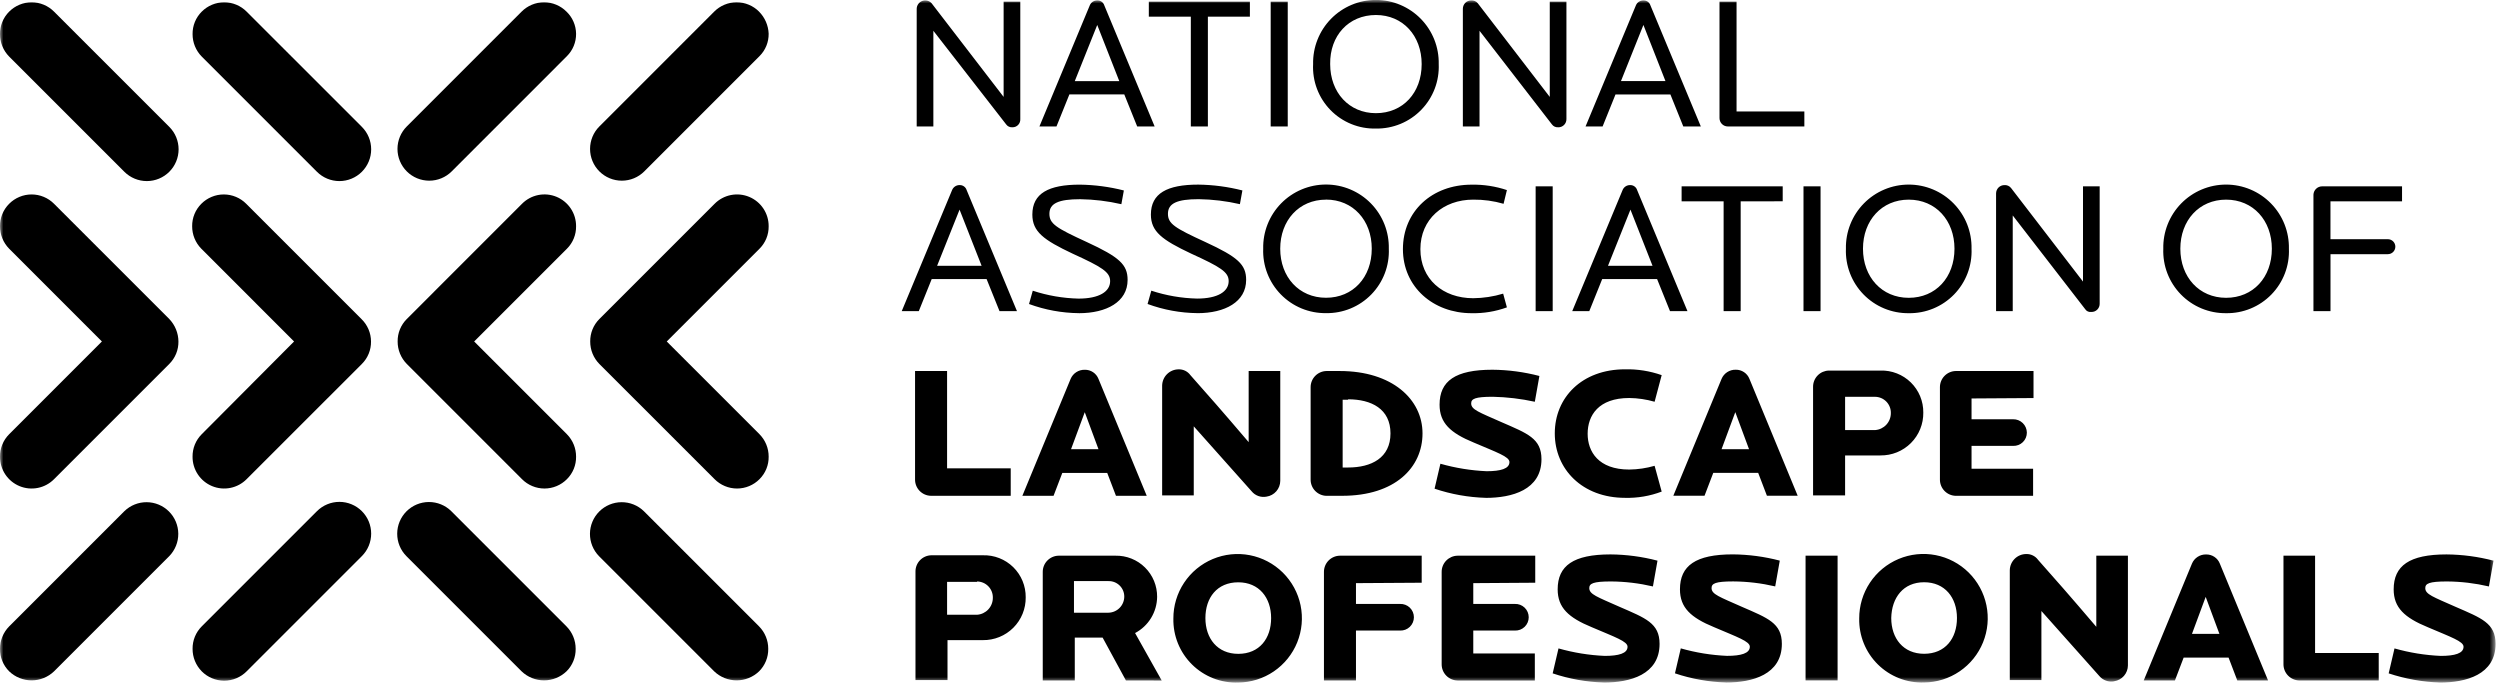<svg width="360" height="99" viewBox="0 0 360 99" fill="none" xmlns="http://www.w3.org/2000/svg">
<mask id="mask0_4404_1374" style="mask-type:luminance" maskUnits="userSpaceOnUse" x="0" y="0" width="360" height="99">
<path d="M359.37 0H0V98.288H359.37V0Z" fill="white"/>
</mask>
<g mask="url(#mask0_4404_1374)">
<path d="M145.784 18.328C145.61 18.343 145.436 18.311 145.278 18.238C145.12 18.165 144.984 18.051 144.884 17.909L134.404 4.432V18.208H132.004V1.258C132.01 1.011 132.091 0.771 132.236 0.57C132.381 0.369 132.583 0.217 132.816 0.133C133.049 0.049 133.301 0.037 133.541 0.099C133.781 0.16 133.996 0.293 134.16 0.479L144.522 13.955V0.24H146.922V17.13C146.933 17.285 146.912 17.441 146.86 17.588C146.808 17.735 146.725 17.869 146.618 17.982C146.511 18.095 146.381 18.184 146.238 18.244C146.094 18.304 145.939 18.333 145.784 18.33M166.268 18.21L159.021 0.779C158.954 0.564 158.818 0.377 158.634 0.247C158.45 0.117 158.228 0.051 158.003 0.06C157.771 0.058 157.545 0.125 157.353 0.253C157.16 0.382 157.011 0.565 156.925 0.779L149.678 18.208H152.134L153.991 13.596H161.897L163.754 18.208L166.268 18.21ZM161.177 11.681H154.768L158.002 3.595L161.177 11.681ZM179.984 2.4V0.24H165.43V2.4H171.479V18.208H173.935V2.4H179.984ZM182.979 18.212H185.435V0.24H182.979V18.212ZM198.132 18.512C199.345 18.531 200.55 18.303 201.672 17.84C202.794 17.377 203.809 16.69 204.656 15.821C205.503 14.951 206.163 13.918 206.597 12.784C207.03 11.651 207.227 10.441 207.176 9.228C207.201 8.024 206.986 6.828 206.543 5.708C206.099 4.589 205.437 3.569 204.595 2.709C203.753 1.849 202.747 1.165 201.637 0.699C200.527 0.232 199.335 -0.008 198.132 -0.008C196.928 -0.008 195.736 0.232 194.626 0.699C193.516 1.165 192.51 1.849 191.668 2.709C190.826 3.569 190.164 4.589 189.721 5.708C189.277 6.828 189.062 8.024 189.088 9.228C189.026 10.443 189.216 11.658 189.646 12.796C190.076 13.934 190.736 14.971 191.584 15.843C192.433 16.714 193.453 17.401 194.58 17.86C195.706 18.32 196.915 18.541 198.132 18.512ZM198.132 2.161C202.025 2.161 204.72 5.156 204.72 9.229C204.72 13.362 202.02 16.297 198.132 16.297C194.244 16.297 191.544 13.302 191.544 9.229C191.484 5.156 194.179 2.161 198.132 2.161ZM224.366 18.333C224.524 18.338 224.683 18.31 224.831 18.252C224.978 18.193 225.113 18.105 225.225 17.993C225.338 17.88 225.426 17.746 225.484 17.598C225.543 17.45 225.571 17.292 225.566 17.133V0.24H223.166V13.956L212.807 0.479C212.693 0.337 212.547 0.224 212.381 0.151C212.215 0.078 212.033 0.047 211.852 0.06C211.533 0.06 211.228 0.186 211.003 0.411C210.778 0.636 210.652 0.942 210.652 1.26V18.21H213.052V4.432L223.474 17.908C223.574 18.05 223.71 18.164 223.868 18.237C224.026 18.311 224.2 18.341 224.374 18.327M244.918 18.207L237.663 0.779C237.596 0.564 237.46 0.377 237.276 0.247C237.092 0.117 236.87 0.051 236.645 0.06C236.413 0.058 236.187 0.125 235.995 0.253C235.802 0.382 235.653 0.565 235.567 0.779L228.32 18.208H230.776L232.632 13.6H240.538L242.395 18.212L244.918 18.207ZM239.827 11.678H233.418L236.652 3.592L239.827 11.678ZM259.827 18.207V16.052H250.064V0.24H247.608V17.01C247.608 17.328 247.734 17.634 247.959 17.858C248.184 18.084 248.489 18.21 248.808 18.21L259.827 18.207ZM146.443 44.8L139.196 27.371C139.129 27.156 138.993 26.969 138.809 26.839C138.625 26.709 138.403 26.643 138.178 26.652C137.946 26.65 137.72 26.717 137.528 26.845C137.336 26.974 137.186 27.157 137.1 27.371L129.852 44.8H132.308L134.165 40.188H142.071L143.928 44.8H146.443ZM141.352 38.273H134.943L138.177 30.187L141.352 38.273ZM155.367 45.1C159.32 45.1 162.375 43.483 162.375 40.308C162.375 38.092 161.175 37.014 156.505 34.858C152.073 32.822 151.114 32.223 151.114 30.785C151.114 29.285 152.432 28.685 155.546 28.685C157.542 28.714 159.53 28.955 161.476 29.404L161.835 27.427C159.759 26.897 157.628 26.616 155.486 26.588C150.994 26.588 148.658 27.846 148.658 30.9C148.658 33.356 150.275 34.554 154.468 36.53C158.661 38.447 159.859 39.165 159.859 40.483C159.859 41.983 158.302 42.999 155.307 42.999C153.066 42.947 150.846 42.563 148.719 41.861L148.18 43.778C150.482 44.625 152.913 45.071 155.367 45.096M172.437 45.096C176.39 45.096 179.445 43.479 179.445 40.304C179.445 38.088 178.245 37.01 173.575 34.854C169.143 32.818 168.184 32.219 168.184 30.781C168.184 29.281 169.502 28.681 172.616 28.681C174.612 28.71 176.6 28.951 178.546 29.4L178.905 27.423C176.829 26.893 174.698 26.611 172.556 26.584C168.064 26.584 165.728 27.842 165.728 30.896C165.728 33.352 167.345 34.55 171.538 36.526C175.731 38.443 176.929 39.161 176.929 40.479C176.929 41.979 175.372 42.995 172.377 42.995C170.136 42.943 167.916 42.559 165.789 41.857L165.25 43.774C167.552 44.621 169.983 45.067 172.437 45.092M190.945 45.092C192.158 45.111 193.363 44.883 194.485 44.42C195.607 43.957 196.622 43.27 197.469 42.401C198.316 41.531 198.976 40.498 199.41 39.364C199.843 38.231 200.04 37.02 199.989 35.808C200.014 34.604 199.799 33.408 199.356 32.288C198.912 31.169 198.25 30.149 197.408 29.289C196.566 28.429 195.56 27.745 194.45 27.279C193.34 26.812 192.149 26.572 190.945 26.572C189.741 26.572 188.549 26.812 187.439 27.279C186.329 27.745 185.324 28.429 184.481 29.289C183.639 30.149 182.977 31.169 182.534 32.288C182.09 33.408 181.875 34.604 181.901 35.808C181.855 37.019 182.055 38.227 182.49 39.359C182.925 40.49 183.586 41.521 184.432 42.389C185.278 43.258 186.291 43.945 187.411 44.41C188.53 44.874 189.733 45.106 190.945 45.092ZM190.945 28.741C194.838 28.741 197.533 31.736 197.533 35.809C197.533 39.942 194.833 42.877 190.945 42.877C187.057 42.877 184.352 39.89 184.352 35.817C184.352 31.744 187.052 28.749 190.94 28.749M216.994 27.371C215.353 26.823 213.632 26.559 211.903 26.592C206.213 26.592 202.02 30.425 202.02 35.876C202.02 41.327 206.392 45.1 211.903 45.1C213.637 45.139 215.363 44.854 216.994 44.261L216.455 42.284C215.056 42.707 213.604 42.929 212.143 42.943C207.771 42.943 204.536 40.188 204.536 35.875C204.536 31.562 207.83 28.747 212.143 28.747C213.621 28.732 215.094 28.934 216.515 29.347L216.994 27.371ZM221.132 44.8H223.588V26.833H221.132V44.8ZM242.994 44.8L235.747 27.371C235.68 27.156 235.544 26.969 235.36 26.839C235.176 26.709 234.954 26.643 234.729 26.652C234.497 26.65 234.271 26.717 234.079 26.845C233.887 26.974 233.737 27.157 233.651 27.371L226.403 44.8H228.859L230.716 40.188H238.622L240.479 44.8H242.994ZM237.963 38.271H231.552L234.786 30.185L237.963 38.271ZM256.71 28.987V26.833H242.152V28.989H248.201V44.8H250.657V28.989L256.71 28.987ZM259.704 44.8H262.16V26.833H259.704V44.8ZM274.857 45.1C276.07 45.119 277.275 44.891 278.397 44.428C279.519 43.965 280.534 43.278 281.381 42.409C282.228 41.539 282.888 40.506 283.321 39.373C283.755 38.239 283.952 37.029 283.901 35.816C283.926 34.612 283.711 33.416 283.268 32.296C282.824 31.177 282.162 30.157 281.32 29.297C280.478 28.437 279.472 27.753 278.362 27.287C277.252 26.82 276.061 26.58 274.857 26.58C273.653 26.58 272.461 26.82 271.351 27.287C270.241 27.753 269.235 28.437 268.393 29.297C267.551 30.157 266.889 31.177 266.446 32.296C266.002 33.416 265.787 34.612 265.813 35.816C265.767 37.027 265.967 38.235 266.402 39.367C266.837 40.498 267.498 41.529 268.344 42.397C269.19 43.266 270.203 43.953 271.323 44.417C272.442 44.882 273.645 45.114 274.857 45.1ZM274.857 28.749C278.75 28.749 281.445 31.744 281.445 35.817C281.445 39.95 278.745 42.885 274.857 42.885C270.969 42.885 268.269 39.89 268.269 35.817C268.269 31.744 270.969 28.749 274.857 28.749ZM301.152 44.921C301.311 44.926 301.469 44.898 301.617 44.84C301.764 44.781 301.899 44.693 302.011 44.581C302.124 44.468 302.212 44.334 302.27 44.186C302.329 44.038 302.357 43.88 302.352 43.721V26.833H299.952V40.549L289.592 27.073C289.478 26.93 289.332 26.817 289.165 26.744C288.998 26.671 288.815 26.64 288.634 26.654C288.315 26.654 288.01 26.78 287.785 27.005C287.56 27.23 287.434 27.536 287.434 27.854V44.8H289.834V31.026L300.252 44.5C300.343 44.651 300.478 44.772 300.638 44.846C300.798 44.921 300.977 44.946 301.152 44.919M320.558 45.099C321.771 45.118 322.976 44.89 324.098 44.427C325.22 43.964 326.235 43.277 327.082 42.408C327.929 41.538 328.589 40.505 329.023 39.371C329.456 38.238 329.653 37.028 329.602 35.815C329.627 34.611 329.412 33.415 328.969 32.295C328.525 31.176 327.863 30.156 327.021 29.296C326.179 28.436 325.173 27.752 324.063 27.286C322.953 26.819 321.762 26.579 320.558 26.579C319.354 26.579 318.162 26.819 317.052 27.286C315.942 27.752 314.936 28.436 314.094 29.296C313.252 30.156 312.59 31.176 312.147 32.295C311.703 33.415 311.488 34.611 311.514 35.815C311.468 37.026 311.668 38.234 312.103 39.366C312.538 40.497 313.199 41.528 314.045 42.396C314.891 43.265 315.904 43.952 317.024 44.416C318.143 44.881 319.346 45.113 320.558 45.099ZM320.558 28.748C324.451 28.748 327.146 31.743 327.146 35.816C327.146 39.949 324.446 42.884 320.558 42.884C316.67 42.884 313.969 39.889 313.969 35.816C313.969 31.743 316.669 28.748 320.558 28.748ZM345.894 28.988V26.833H334.394C334.069 26.832 333.757 26.956 333.523 27.18C333.288 27.403 333.15 27.709 333.136 28.033V44.8H335.592V36.6H343.852C343.993 36.6 344.133 36.572 344.264 36.518C344.395 36.464 344.514 36.384 344.614 36.284C344.714 36.184 344.793 36.065 344.847 35.934C344.902 35.804 344.93 35.663 344.93 35.522C344.93 35.38 344.902 35.24 344.847 35.109C344.793 34.979 344.714 34.86 344.614 34.76C344.514 34.66 344.395 34.58 344.264 34.526C344.133 34.472 343.993 34.444 343.852 34.444H335.587V28.994L345.894 28.988ZM145.544 71.395V67.442H136.38V53.426H131.768V69.059C131.765 69.669 132.002 70.255 132.428 70.692C132.854 71.129 133.434 71.382 134.044 71.395H145.544ZM165.13 71.395L158.182 54.565C158.027 54.169 157.754 53.831 157.401 53.595C157.047 53.359 156.629 53.238 156.205 53.247C155.772 53.237 155.347 53.357 154.983 53.592C154.62 53.827 154.336 54.166 154.169 54.565L147.221 71.395H151.713L152.971 68.101H159.44L160.698 71.395H165.13ZM158.182 64.687H154.229L156.206 59.356L158.182 64.687ZM182.382 71.515C182.929 71.434 183.429 71.16 183.791 70.743C184.154 70.325 184.355 69.792 184.359 69.239V53.426H179.807V63.668C176.034 59.236 173.817 56.72 171.422 54.025C171.224 53.752 170.962 53.533 170.659 53.386C170.356 53.24 170.021 53.171 169.685 53.186C169.068 53.197 168.481 53.447 168.045 53.882C167.609 54.318 167.36 54.906 167.349 55.522V71.335H171.901V61.392L180.226 70.736C180.48 71.05 180.815 71.288 181.195 71.425C181.575 71.563 181.985 71.594 182.382 71.515ZM193.282 71.395C200.889 71.395 204.842 67.322 204.842 62.411C204.842 57.5 200.47 53.427 192.923 53.427H191.006C190.396 53.44 189.816 53.693 189.39 54.13C188.964 54.566 188.727 55.153 188.73 55.763V69.063C188.727 69.673 188.964 70.26 189.39 70.696C189.816 71.133 190.396 71.386 191.006 71.399H193.282M194.121 57.499C197.475 57.499 200.23 58.877 200.23 62.41C200.23 65.943 197.475 67.321 194.121 67.321H193.342V57.559H194.121M213.946 71.694C217.719 71.694 221.972 70.556 221.972 66.124C221.972 63.129 219.936 62.411 216.222 60.793C212.988 59.356 211.85 58.993 211.85 58.093C211.85 57.434 212.389 57.135 214.965 57.135C216.999 57.178 219.025 57.419 221.014 57.854L221.673 54.141C219.463 53.562 217.189 53.259 214.905 53.241C209.574 53.241 207.298 54.858 207.298 58.272C207.298 60.907 208.855 62.345 212.209 63.722C215.563 65.159 217.36 65.758 217.36 66.537C217.36 67.495 216.102 67.855 214.066 67.855C211.815 67.755 209.584 67.393 207.418 66.777L206.579 70.371C208.956 71.172 211.438 71.616 213.946 71.689M234.011 71.689C235.809 71.734 237.6 71.428 239.282 70.789L238.264 67.076C237.075 67.419 235.846 67.6 234.61 67.615C230.178 67.615 228.621 65.04 228.621 62.464C228.621 59.829 230.178 57.313 234.61 57.313C235.846 57.328 237.075 57.509 238.264 57.852L239.282 54.019C237.589 53.426 235.804 53.141 234.011 53.18C227.782 53.18 223.889 57.253 223.889 62.404C223.889 67.555 227.842 71.689 234.011 71.689ZM258.867 71.388L251.919 54.558C251.764 54.162 251.491 53.824 251.137 53.588C250.784 53.352 250.366 53.231 249.942 53.24C249.509 53.23 249.084 53.35 248.72 53.585C248.357 53.82 248.073 54.159 247.906 54.558L240.958 71.388H245.452L246.71 68.094H253.179L254.437 71.388H258.867ZM251.859 64.68H247.906L249.883 59.349L251.859 64.68ZM270.786 65.58C271.599 65.591 272.406 65.439 273.16 65.133C273.913 64.827 274.598 64.373 275.173 63.798C275.748 63.223 276.202 62.539 276.508 61.785C276.814 61.032 276.966 60.224 276.955 59.411C276.963 58.604 276.809 57.803 276.501 57.058C276.192 56.312 275.736 55.636 275.16 55.071C274.584 54.506 273.899 54.063 273.147 53.77C272.396 53.476 271.592 53.337 270.786 53.362H263.359C262.748 53.375 262.167 53.627 261.742 54.065C261.316 54.502 261.079 55.09 261.082 55.7V71.335H265.694V65.585H270.785M270.006 57.14C270.309 57.142 270.609 57.204 270.889 57.322C271.168 57.441 271.421 57.614 271.633 57.832C271.844 58.049 272.011 58.306 272.122 58.589C272.234 58.871 272.288 59.172 272.282 59.476C272.288 60.099 272.055 60.7 271.632 61.157C271.209 61.614 270.627 61.891 270.006 61.932H265.694V57.14H270.006ZM292.826 57.32V53.426H281.626C281.016 53.439 280.436 53.692 280.01 54.129C279.584 54.565 279.347 55.152 279.35 55.762V69.062C279.347 69.672 279.584 70.258 280.01 70.695C280.436 71.132 281.016 71.385 281.626 71.398H292.766V67.5H283.902V64.207H289.891C290.148 64.217 290.404 64.174 290.644 64.082C290.885 63.99 291.104 63.85 291.288 63.671C291.473 63.492 291.62 63.277 291.719 63.04C291.819 62.802 291.869 62.547 291.868 62.29C291.864 62.034 291.81 61.782 291.709 61.547C291.608 61.312 291.461 61.099 291.277 60.921C291.094 60.743 290.877 60.603 290.639 60.508C290.401 60.414 290.146 60.368 289.891 60.373H283.902V57.379L292.826 57.32ZM141.532 92.178C142.345 92.189 143.152 92.037 143.906 91.731C144.659 91.425 145.344 90.971 145.919 90.396C146.494 89.821 146.948 89.137 147.254 88.383C147.56 87.629 147.712 86.822 147.701 86.009C147.709 85.202 147.555 84.401 147.247 83.656C146.938 82.91 146.482 82.234 145.906 81.669C145.33 81.104 144.645 80.661 143.893 80.368C143.142 80.074 142.338 79.935 141.532 79.96H134.105C133.495 79.973 132.915 80.226 132.489 80.662C132.063 81.099 131.826 81.686 131.829 82.296V97.928H136.441V92.178H141.532ZM140.693 83.733C140.996 83.735 141.296 83.797 141.576 83.915C141.855 84.034 142.108 84.207 142.32 84.425C142.531 84.642 142.698 84.899 142.809 85.182C142.921 85.464 142.975 85.766 142.969 86.069C142.975 86.692 142.742 87.293 142.319 87.75C141.896 88.207 141.314 88.484 140.693 88.525H136.381V83.793H140.693M167.286 97.993L163.452 91.16C164.401 90.658 165.197 89.909 165.756 88.992C166.315 88.074 166.615 87.023 166.626 85.949C166.632 85.163 166.481 84.384 166.182 83.658C165.883 82.931 165.441 82.272 164.882 81.72C164.324 81.167 163.66 80.731 162.931 80.439C162.202 80.147 161.421 80.004 160.636 80.019H152.432C151.822 80.032 151.242 80.285 150.816 80.722C150.39 81.158 150.153 81.745 150.156 82.355V97.988H154.768V91.819H158.781L162.135 97.988L167.286 97.993ZM159.619 83.678C159.914 83.671 160.209 83.723 160.484 83.831C160.759 83.939 161.01 84.101 161.222 84.308C161.434 84.514 161.603 84.761 161.718 85.033C161.834 85.305 161.894 85.598 161.895 85.894C161.897 86.504 161.66 87.091 161.234 87.527C160.809 87.964 160.228 88.217 159.619 88.23H154.652V83.673H159.623M178.31 98.287C180.137 98.269 181.919 97.711 183.429 96.682C184.94 95.653 186.112 94.2 186.798 92.505C187.483 90.811 187.652 88.952 187.282 87.162C186.913 85.372 186.021 83.732 184.721 82.448C183.42 81.164 181.768 80.294 179.974 79.947C178.179 79.601 176.322 79.793 174.637 80.501C172.952 81.209 171.514 82.399 170.505 83.923C169.495 85.447 168.96 87.235 168.966 89.063C168.939 90.292 169.164 91.513 169.625 92.652C170.087 93.791 170.777 94.824 171.651 95.687C172.526 96.551 173.567 97.227 174.712 97.674C175.857 98.121 177.081 98.329 178.31 98.287ZM178.31 83.852C181.305 83.852 183.042 86.068 183.042 89.003C183.042 91.938 181.365 94.154 178.31 94.154C175.315 94.154 173.578 91.938 173.578 89.003C173.578 86.068 175.255 83.852 178.31 83.852ZM204.724 83.912V80.02H192.924C192.314 80.033 191.734 80.286 191.308 80.722C190.882 81.159 190.645 81.746 190.648 82.356V97.988H195.26V90.8H201.609C201.867 90.81 202.124 90.768 202.365 90.677C202.607 90.585 202.827 90.445 203.014 90.266C203.2 90.087 203.348 89.873 203.449 89.635C203.55 89.397 203.602 89.142 203.602 88.883C203.602 88.625 203.55 88.37 203.449 88.132C203.348 87.894 203.2 87.68 203.014 87.501C202.827 87.322 202.607 87.182 202.365 87.091C202.124 86.999 201.867 86.957 201.609 86.967H195.26V83.973L204.724 83.912ZM221.075 83.912V80.02H209.875C209.265 80.033 208.685 80.286 208.259 80.722C207.833 81.159 207.596 81.746 207.599 82.356V95.656C207.596 96.266 207.833 96.853 208.259 97.289C208.685 97.726 209.265 97.979 209.875 97.992H221.015V94.1H212.152V90.8H218.142C218.4 90.81 218.657 90.768 218.899 90.677C219.14 90.585 219.36 90.445 219.547 90.266C219.733 90.087 219.881 89.873 219.982 89.635C220.083 89.397 220.135 89.142 220.135 88.883C220.135 88.625 220.083 88.37 219.982 88.132C219.881 87.894 219.733 87.68 219.547 87.501C219.36 87.322 219.14 87.182 218.899 87.091C218.657 86.999 218.4 86.957 218.142 86.967H212.152V83.973L221.075 83.912ZM230.952 98.288C234.725 98.288 238.978 97.15 238.978 92.718C238.978 89.723 236.942 89.005 233.228 87.387C229.994 85.95 228.856 85.587 228.856 84.687C228.856 84.028 229.395 83.729 231.971 83.729C234.007 83.742 236.036 83.983 238.02 84.448L238.679 80.735C236.469 80.156 234.195 79.853 231.911 79.835C226.58 79.835 224.304 81.452 224.304 84.866C224.304 87.501 225.861 88.939 229.215 90.316C232.569 91.753 234.366 92.352 234.366 93.131C234.366 94.089 233.108 94.449 231.072 94.449C228.821 94.349 226.59 93.987 224.424 93.371L223.585 96.965C225.962 97.766 228.444 98.21 230.952 98.283M248.561 98.283C252.334 98.283 256.587 97.145 256.587 92.713C256.587 89.718 254.551 89 250.837 87.382C247.603 85.945 246.465 85.582 246.465 84.682C246.465 84.023 247.004 83.724 249.58 83.724C251.616 83.737 253.645 83.978 255.629 84.443L256.288 80.73C254.078 80.151 251.804 79.848 249.52 79.83C244.189 79.83 241.913 81.447 241.913 84.861C241.913 87.496 243.47 88.934 246.824 90.311C250.178 91.748 251.975 92.347 251.975 93.126C251.975 94.084 250.717 94.444 248.681 94.444C246.43 94.344 244.199 93.982 242.033 93.366L241.194 96.96C243.571 97.761 246.053 98.205 248.561 98.278M260.001 97.978H264.613V80.02H260.001V97.978ZM277.071 98.278C278.898 98.26 280.68 97.702 282.19 96.673C283.701 95.644 284.873 94.191 285.558 92.496C286.244 90.802 286.413 88.943 286.043 87.153C285.674 85.363 284.782 83.723 283.482 82.439C282.181 81.155 280.529 80.285 278.735 79.938C276.94 79.592 275.083 79.784 273.398 80.492C271.713 81.2 270.275 82.39 269.266 83.914C268.256 85.438 267.721 87.226 267.727 89.054C267.7 90.283 267.925 91.504 268.386 92.643C268.848 93.782 269.538 94.815 270.412 95.678C271.287 96.542 272.328 97.218 273.473 97.665C274.618 98.112 275.842 98.32 277.071 98.278ZM277.071 83.843C280.066 83.843 281.803 86.059 281.803 88.994C281.803 91.929 280.126 94.145 277.071 94.145C274.076 94.145 272.339 91.929 272.339 88.994C272.399 86.059 274.076 83.843 277.071 83.843ZM304.443 98.098C304.99 98.017 305.49 97.743 305.852 97.326C306.215 96.908 306.416 96.375 306.42 95.822V80.02H301.868V90.262C298.095 85.83 295.878 83.314 293.483 80.619C293.285 80.346 293.023 80.127 292.72 79.981C292.417 79.834 292.082 79.765 291.746 79.78C291.129 79.791 290.541 80.04 290.106 80.476C289.67 80.912 289.42 81.5 289.41 82.116V97.928H293.962V87.986L302.287 97.33C302.544 97.64 302.88 97.876 303.259 98.013C303.638 98.15 304.046 98.183 304.443 98.109M326.604 97.989L319.656 81.159C319.501 80.763 319.228 80.424 318.874 80.189C318.521 79.953 318.103 79.832 317.679 79.841C317.246 79.831 316.821 79.951 316.457 80.186C316.094 80.421 315.81 80.76 315.643 81.159L308.695 97.989H313.187L314.445 94.695H320.914L322.172 97.989H326.604ZM319.596 91.281H315.643L317.619 85.95L319.596 91.281ZM342.536 97.989V94.035H333.372V80.02H328.82V95.652C328.817 96.262 329.054 96.849 329.48 97.285C329.906 97.722 330.486 97.975 331.096 97.988L342.536 97.989ZM351.336 98.289C355.109 98.289 359.362 97.151 359.362 92.719C359.362 89.724 357.326 89.006 353.612 87.388C350.378 85.951 349.24 85.588 349.24 84.688C349.24 84.029 349.779 83.73 352.355 83.73C354.391 83.743 356.42 83.984 358.404 84.449L359.063 80.736C356.853 80.157 354.579 79.854 352.295 79.836C346.964 79.836 344.688 81.453 344.688 84.867C344.688 87.502 346.245 88.94 349.599 90.317C352.953 91.754 354.75 92.353 354.75 93.132C354.75 94.09 353.492 94.45 351.456 94.45C349.205 94.35 346.974 93.988 344.808 93.372L343.969 96.966C346.348 97.757 348.829 98.2 351.336 98.284" fill="black"/>
<path d="M1.318 96.67C0.893 96.247 0.558 95.742 0.331 95.187C0.105 94.631 -0.008 94.036 0 93.436C-0.005 92.226 0.469 91.064 1.318 90.202L17.909 73.611C18.771 72.773 19.928 72.307 21.13 72.316C22.332 72.324 23.483 72.805 24.333 73.655C25.183 74.505 25.665 75.656 25.673 76.858C25.681 78.06 25.216 79.217 24.377 80.079L7.786 96.67C6.917 97.506 5.758 97.973 4.552 97.973C3.346 97.973 2.188 97.506 1.318 96.67ZM1.317 1.677C0.893 2.1 0.557 2.605 0.331 3.16C0.105 3.716 -0.008 4.311 0 4.911C-0.005 6.121 0.469 7.283 1.318 8.145L17.909 24.736C18.767 25.594 19.931 26.076 21.144 26.076C22.357 26.076 23.521 25.594 24.378 24.736C25.236 23.878 25.718 22.715 25.718 21.502C25.718 20.288 25.236 19.125 24.378 18.267L7.786 1.679C7.363 1.252 6.859 0.913 6.304 0.682C5.749 0.45 5.153 0.331 4.552 0.331C3.95 0.331 3.355 0.45 2.8 0.682C2.245 0.913 1.741 1.252 1.317 1.679M24.377 45.939L7.786 29.348C7.363 28.921 6.859 28.582 6.304 28.351C5.749 28.119 5.153 28 4.552 28C3.95 28 3.355 28.119 2.8 28.351C2.245 28.582 1.741 28.921 1.317 29.348C0.893 29.771 0.558 30.275 0.331 30.83C0.105 31.385 -0.007 31.98 0 32.579C-0.005 33.789 0.469 34.952 1.318 35.813L14.674 49.173L1.318 62.53C0.893 62.953 0.558 63.458 0.331 64.013C0.105 64.569 -0.008 65.164 0 65.764C-0.006 66.669 0.258 67.555 0.757 68.309C1.257 69.064 1.97 69.652 2.806 69.999C3.641 70.346 4.561 70.437 5.449 70.258C6.336 70.08 7.15 69.642 7.786 68.999L24.377 52.408C24.802 51.985 25.138 51.48 25.365 50.925C25.591 50.369 25.703 49.774 25.695 49.174C25.684 47.968 25.213 46.81 24.377 45.939ZM29.049 96.671C29.473 97.098 29.977 97.437 30.532 97.668C31.087 97.9 31.683 98.019 32.284 98.019C32.885 98.019 33.481 97.9 34.036 97.668C34.591 97.437 35.095 97.098 35.518 96.671L52.109 80.079C52.534 79.654 52.871 79.15 53.101 78.595C53.331 78.04 53.449 77.445 53.449 76.844C53.449 76.244 53.331 75.649 53.101 75.094C52.871 74.539 52.534 74.035 52.109 73.61C51.685 73.185 51.18 72.848 50.625 72.618C50.07 72.388 49.476 72.27 48.875 72.27C48.274 72.27 47.679 72.388 47.124 72.618C46.569 72.848 46.065 73.185 45.64 73.61L29.049 90.201C28.624 90.624 28.289 91.129 28.062 91.684C27.836 92.24 27.723 92.835 27.731 93.435C27.726 94.645 28.2 95.808 29.049 96.669M29.049 1.676C28.624 2.099 28.289 2.604 28.062 3.159C27.836 3.715 27.723 4.31 27.731 4.91C27.726 6.12 28.2 7.282 29.049 8.144L45.64 24.736C46.498 25.594 47.662 26.076 48.875 26.076C50.088 26.076 51.252 25.594 52.109 24.736C52.967 23.878 53.449 22.715 53.449 21.502C53.449 20.288 52.967 19.125 52.109 18.267L35.518 1.679C35.095 1.252 34.591 0.913 34.036 0.682C33.481 0.45 32.885 0.331 32.284 0.331C31.683 0.331 31.087 0.45 30.532 0.682C29.977 0.913 29.473 1.252 29.049 1.679M52.049 45.941L35.458 29.348C35.035 28.921 34.531 28.582 33.976 28.351C33.421 28.119 32.825 28 32.224 28C31.622 28 31.027 28.119 30.472 28.351C29.917 28.582 29.413 28.921 28.989 29.348C28.565 29.771 28.229 30.275 28.003 30.83C27.776 31.385 27.664 31.98 27.671 32.579C27.666 33.789 28.14 34.952 28.989 35.813L42.346 49.173L29.046 62.53C28.621 62.953 28.286 63.458 28.059 64.013C27.833 64.569 27.72 65.164 27.728 65.764C27.722 66.669 27.986 67.555 28.486 68.309C28.985 69.063 29.699 69.651 30.534 69.998C31.37 70.346 32.29 70.436 33.177 70.257C34.064 70.079 34.878 69.641 35.514 68.998L52.109 52.408C52.535 51.985 52.87 51.48 53.097 50.925C53.323 50.369 53.435 49.774 53.427 49.174C53.424 48.57 53.301 47.974 53.064 47.418C52.828 46.863 52.483 46.361 52.049 45.941ZM109.309 96.671C109.734 96.248 110.07 95.743 110.297 95.188C110.523 94.632 110.635 94.037 110.627 93.437C110.633 92.227 110.159 91.064 109.309 90.203L92.717 73.611C91.856 72.773 90.699 72.307 89.496 72.316C88.294 72.324 87.144 72.805 86.294 73.655C85.444 74.505 84.962 75.656 84.954 76.858C84.946 78.06 85.411 79.217 86.249 80.079L102.84 96.67C103.71 97.506 104.869 97.973 106.075 97.973C107.281 97.973 108.44 97.507 109.309 96.671ZM109.309 1.677C108.886 1.25 108.382 0.911 107.827 0.68C107.272 0.448 106.676 0.329 106.075 0.329C105.473 0.329 104.878 0.448 104.323 0.68C103.768 0.911 103.264 1.25 102.84 1.677L86.309 18.208C85.451 19.066 84.969 20.229 84.969 21.442C84.969 22.656 85.45 23.819 86.308 24.677C87.166 25.536 88.329 26.018 89.542 26.018C90.756 26.018 91.919 25.537 92.777 24.679L109.368 8.085C109.793 7.662 110.129 7.157 110.356 6.602C110.582 6.046 110.694 5.451 110.686 4.851C110.639 3.659 110.148 2.527 109.308 1.679M84.991 49.179C84.986 50.389 85.46 51.551 86.309 52.413L102.9 68.999C103.324 69.426 103.828 69.765 104.383 69.996C104.938 70.228 105.533 70.347 106.135 70.347C106.736 70.347 107.332 70.228 107.887 69.996C108.442 69.765 108.946 69.426 109.369 68.999C109.794 68.576 110.13 68.071 110.357 67.516C110.583 66.96 110.695 66.365 110.687 65.765C110.693 64.555 110.219 63.392 109.369 62.531L96.012 49.173L109.369 35.816C109.794 35.393 110.13 34.888 110.357 34.333C110.583 33.777 110.695 33.182 110.687 32.582C110.694 31.677 110.43 30.791 109.93 30.037C109.43 29.283 108.717 28.695 107.882 28.348C107.046 28 106.126 27.91 105.239 28.088C104.352 28.267 103.538 28.705 102.901 29.348L86.309 45.939C85.884 46.362 85.549 46.867 85.322 47.422C85.096 47.978 84.983 48.573 84.991 49.173M81.577 96.673C82.002 96.25 82.338 95.745 82.565 95.19C82.791 94.634 82.903 94.039 82.895 93.439C82.901 92.229 82.427 91.067 81.577 90.205L64.986 73.611C64.127 72.761 62.966 72.287 61.758 72.29C60.549 72.294 59.392 72.775 58.537 73.629C57.682 74.484 57.201 75.642 57.197 76.85C57.193 78.059 57.668 79.219 58.517 80.079L75.108 96.67C75.978 97.506 77.137 97.973 78.343 97.973C79.549 97.973 80.708 97.506 81.577 96.67M81.577 1.677C81.154 1.25 80.65 0.911 80.095 0.68C79.54 0.448 78.944 0.329 78.343 0.329C77.742 0.329 77.146 0.448 76.591 0.68C76.036 0.911 75.532 1.25 75.108 1.677L58.577 18.208C57.719 19.066 57.237 20.229 57.237 21.443C57.237 22.044 57.355 22.639 57.585 23.194C57.815 23.749 58.152 24.253 58.576 24.678C59.001 25.103 59.505 25.44 60.06 25.67C60.615 25.9 61.21 26.018 61.811 26.018C63.025 26.019 64.188 25.537 65.046 24.679L81.637 8.085C82.06 7.664 82.395 7.162 82.621 6.609C82.847 6.057 82.961 5.465 82.956 4.868C82.95 4.271 82.825 3.681 82.588 3.133C82.352 2.585 82.008 2.089 81.577 1.676M57.26 49.173C57.255 50.383 57.729 51.545 58.578 52.407L75.168 68.999C75.592 69.426 76.096 69.765 76.651 69.996C77.206 70.228 77.802 70.347 78.403 70.347C79.004 70.347 79.6 70.228 80.155 69.996C80.71 69.765 81.214 69.426 81.637 68.999C82.062 68.576 82.398 68.071 82.625 67.516C82.851 66.96 82.963 66.365 82.955 65.765C82.961 64.555 82.487 63.392 81.637 62.531L68.28 49.173L81.637 35.817C82.063 35.393 82.399 34.888 82.625 34.332C82.852 33.776 82.964 33.179 82.955 32.579C82.962 31.674 82.698 30.788 82.198 30.034C81.698 29.28 80.985 28.692 80.15 28.345C79.314 27.997 78.394 27.907 77.507 28.085C76.62 28.264 75.806 28.702 75.169 29.345L58.577 45.939C58.152 46.362 57.817 46.867 57.59 47.422C57.364 47.978 57.252 48.573 57.26 49.173Z" fill="black"/>
</g>
</svg>
